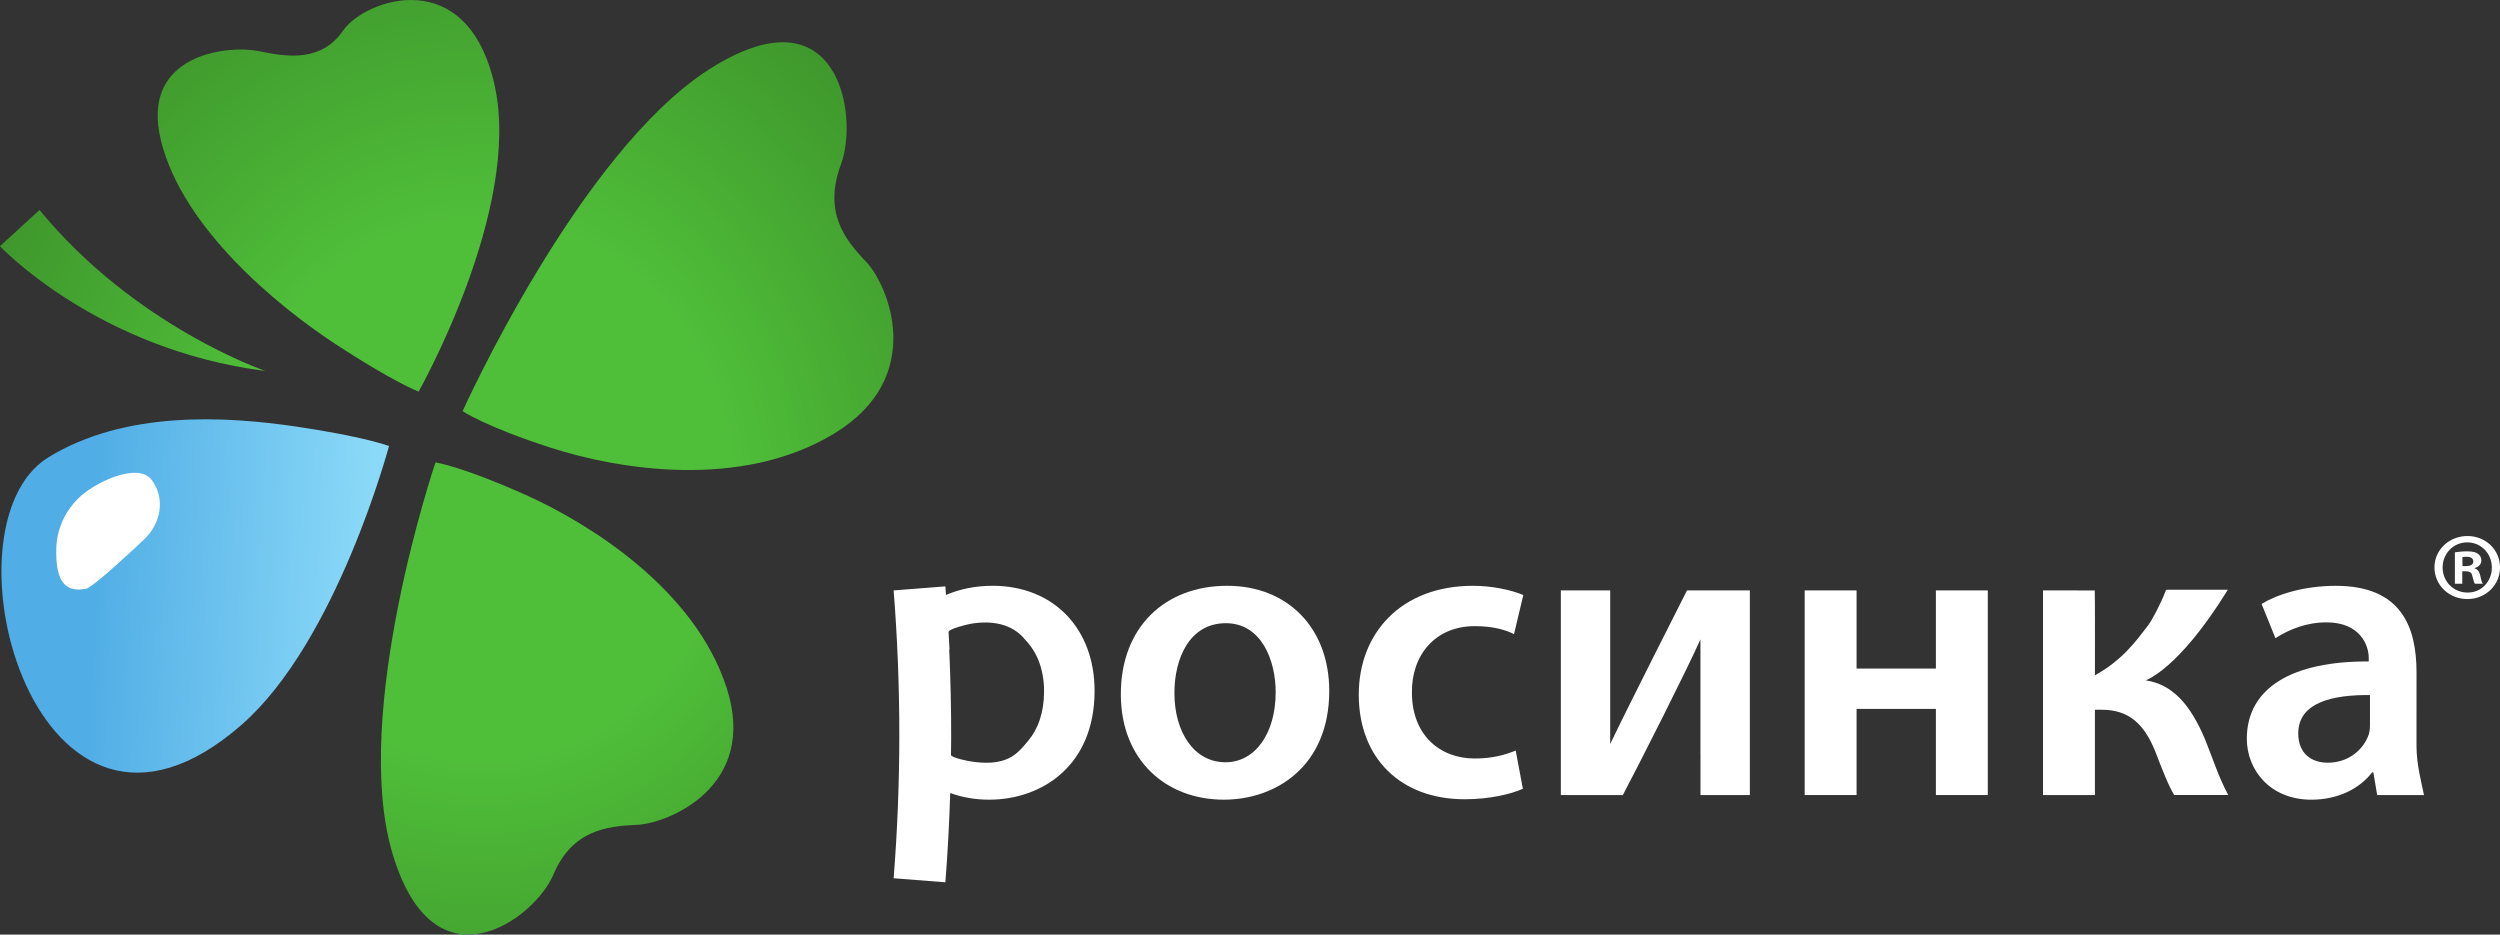 <svg height="40" viewBox="0 0 107 40" width="107" xmlns="http://www.w3.org/2000/svg" xmlns:xlink="http://www.w3.org/1999/xlink"><rect x="0" y="0" width="107" height="40" fill="#333333" stroke="none"/><linearGradient id="a" x1="2.742%" x2="94.745%" y1="52.053%" y2="47.611%"><stop offset="0" stop-color="#50ade5"/><stop offset=".333" stop-color="#50ade5"/><stop offset="1" stop-color="#8ad9f8"/></linearGradient><radialGradient id="b" cx="51.92%" cy="48.84%" gradientTransform="matrix(1 0 0 .956 0 .022)" r="76.602%"><stop offset="0" stop-color="#4fbe39"/><stop offset=".356" stop-color="#4fbe39"/><stop offset="1" stop-color="#357f24"/></radialGradient><g fill="none" fill-rule="evenodd" transform="matrix(1 -0 -0 -1 0 40)"><path d="m105.393 15.77h.15c.174 0 .316.057.316.196 0 .123-.092.205-.292.205-.083 0-.141-.008-.175-.017zm-.008-.754v.533h.15c.175 0 .259-.066.283-.205.042-.164.067-.279.109-.328h.333c-.025.049-.059.123-.1.328-.041.18-.108.287-.241.328v.016c.158.049.282.155.282.32 0 .131-.058.229-.141.287-.092.065-.209.107-.467.107-.225 0-.4-.025-.524-.041v-1.345zm-.841.697c0-.599.458-1.074 1.066-1.074.591-.009 1.041.475 1.041 1.066 0 .599-.45 1.082-1.058 1.082-.591 0-1.049-.484-1.049-1.074zm2.457 0c0-.755-.616-1.353-1.399-1.353-.783 0-1.407.598-1.407 1.353 0 .754.624 1.345 1.415 1.345.775 0 1.391-.59 1.391-1.345z" fill="#fff"/><path d="m16.65 20.911s-2.229-8.362-6.306-11.928c-8.787-7.686-13.094 8.465-8.285 11.436 3.291 2.033 7.631 1.76 10.572 1.33 2.941-.43 4.019-.838 4.019-.838" fill="url(#a)"/><path d="m1.691 31.013c4.102-4.996 9.668-6.89 9.668-6.89-7.2.911-11.359 5.339-11.359 5.339s0 0 1.691 1.551zm20.811-12.197c-2.717 1.22-3.863 1.393-3.863 1.393s-3.625-10.714-1.844-16.727c1.781-6.014 6.092-2.809 6.887-.921.795 1.888 2.257 2.082 3.574 2.135 1.317.052 5.213 1.622 3.847 5.858-1.366 4.236-5.884 7.042-8.6 8.263zm14.572 9.975c.918-.958 2.631-4.916-1.369-7.345-4.001-2.43-9.273-1.528-12.112-.615-2.839.913-3.793 1.572-3.793 1.572s4.98 11.066 10.544 14.624c5.564 3.559 6.417-1.992 5.652-4.051-.765-2.059.159-3.228 1.078-4.185zm-15.899 7.533c-1.16 5.28-5.562 3.707-6.489 2.369-.928-1.338-2.34-1.149-3.601-.882-1.261.268-5.119-.081-4.196-3.827.924-3.746 4.984-7.08 7.466-8.708 2.483-1.627 3.561-2.038 3.561-2.038s4.42 7.805 3.259 13.085z" fill="url(#b)"/><g fill="#fff"><path d="m6.184 16.93c.681.653.917 1.702.313 2.524-.583.793-2.497-.106-3.19-.827-.555-.576-.878-1.3-.897-2.102-.028-1.171.229-1.935 1.274-1.723.311.063 2.193 1.833 2.501 2.128"/><path d="m50.265 10.342c0-1.69.849-2.967 2.185-2.967 1.264 0 2.149 1.223 2.149 3.003 0 1.367-.614 2.949-2.131 2.949-1.571 0-2.203-1.529-2.203-2.985zm6.627.09c0-3.219-2.275-4.658-4.514-4.658-2.474 0-4.406 1.691-4.406 4.514 0 2.878 1.896 4.64 4.55 4.64 2.618 0 4.37-1.835 4.37-4.497z"/><path d="m65.179 6.242c-.469-.217-1.391-.45-2.492-.45-2.745 0-4.532 1.763-4.532 4.478 0 2.626 1.806 4.658 4.893 4.658.813 0 1.644-.18 2.149-.396l-.397-1.672c-.362.18-.885.341-1.679.341-1.698 0-2.709-1.241-2.691-2.842 0-1.798 1.174-2.823 2.691-2.823.758 0 1.318.162 1.751.341z"/><path d="m79.461 14.73v-3.345h3.395v3.345h2.221v-8.758h-2.221v3.687h-3.395v-3.687h-2.221v8.758z"/><path d="m101.435 10.251c-1.571.018-3.07-.305-3.07-1.637 0-.863.56-1.258 1.264-1.258.903 0 1.535.575 1.752 1.205.054.161.054.324.054.486zm1.991-2.176c0-.792.212-1.565.321-2.104h-2.004l-.163.971h-.054c-.523-.683-1.444-1.169-2.6-1.169-1.769 0-2.762 1.277-2.762 2.608 0 2.194 1.968 3.327 5.218 3.309v.144c0 .575-.387 1.518-1.787 1.529-.867.006-1.612-.298-2.207-.676l-.592 1.466c.65.396 1.787.774 3.178.774 2.817 0 3.453-1.781 3.453-3.705z"/><path d="m91.83 10.881s1.399.443 3.503 3.849c.005.009.007.018.011.028h-2.61c-.024-.018-.038-.028-.038-.028-.189-.521-.596-1.284-.74-1.472-.509-.665-1.102-1.505-2.294-2.161.001.343.007 3.563-.007 3.632-.141.001-2.214.001-2.214.001v-8.758h2.221v3.651h.288c1.138 0 1.806-.575 2.293-1.78.325-.845.578-1.493.813-1.87h2.311c-.415.773-.722 1.726-.994 2.391-.596 1.403-1.336 2.339-2.545 2.519"/><path d="m42.408 7.36c-.274-.017-.551.007-.82.044-.102.014-.889.161-.886.288.006.23.007.459.008.693.003 1.27-.026 2.539-.083 3.807.004.007.008.013.012.02-.013.243-.024.487-.041.732-.009.144.837.339.949.358.858.149 1.776.025 2.341-.695.505-.52.798-1.28.798-2.193 0-.919-.262-1.615-.669-2.107-.296-.358-.557-.673-1.015-.833-.193-.067-.393-.102-.596-.114zm.071 7.568c-.73 0-1.4-.138-1.991-.393-.009.123-.016.245-.026.368-.738-.057-1.475-.116-2.214-.173.324-4.1.324-8.219 0-12.319.738-.057 1.476-.115 2.214-.173.101 1.272.167 2.546.207 3.821.511-.187 1.072-.285 1.665-.285 2.239 0 4.514 1.438 4.514 4.658 0 2.662-1.751 4.497-4.369 4.497z"/><path d="m72.203 14.73s-2.685-5.298-3.286-6.574v6.574h-2.113v-8.758h2.655c.722 1.371 2.757 5.387 3.32 6.664v-4.903h.002v-1.761h2.113v8.758z"/></g></g></svg>